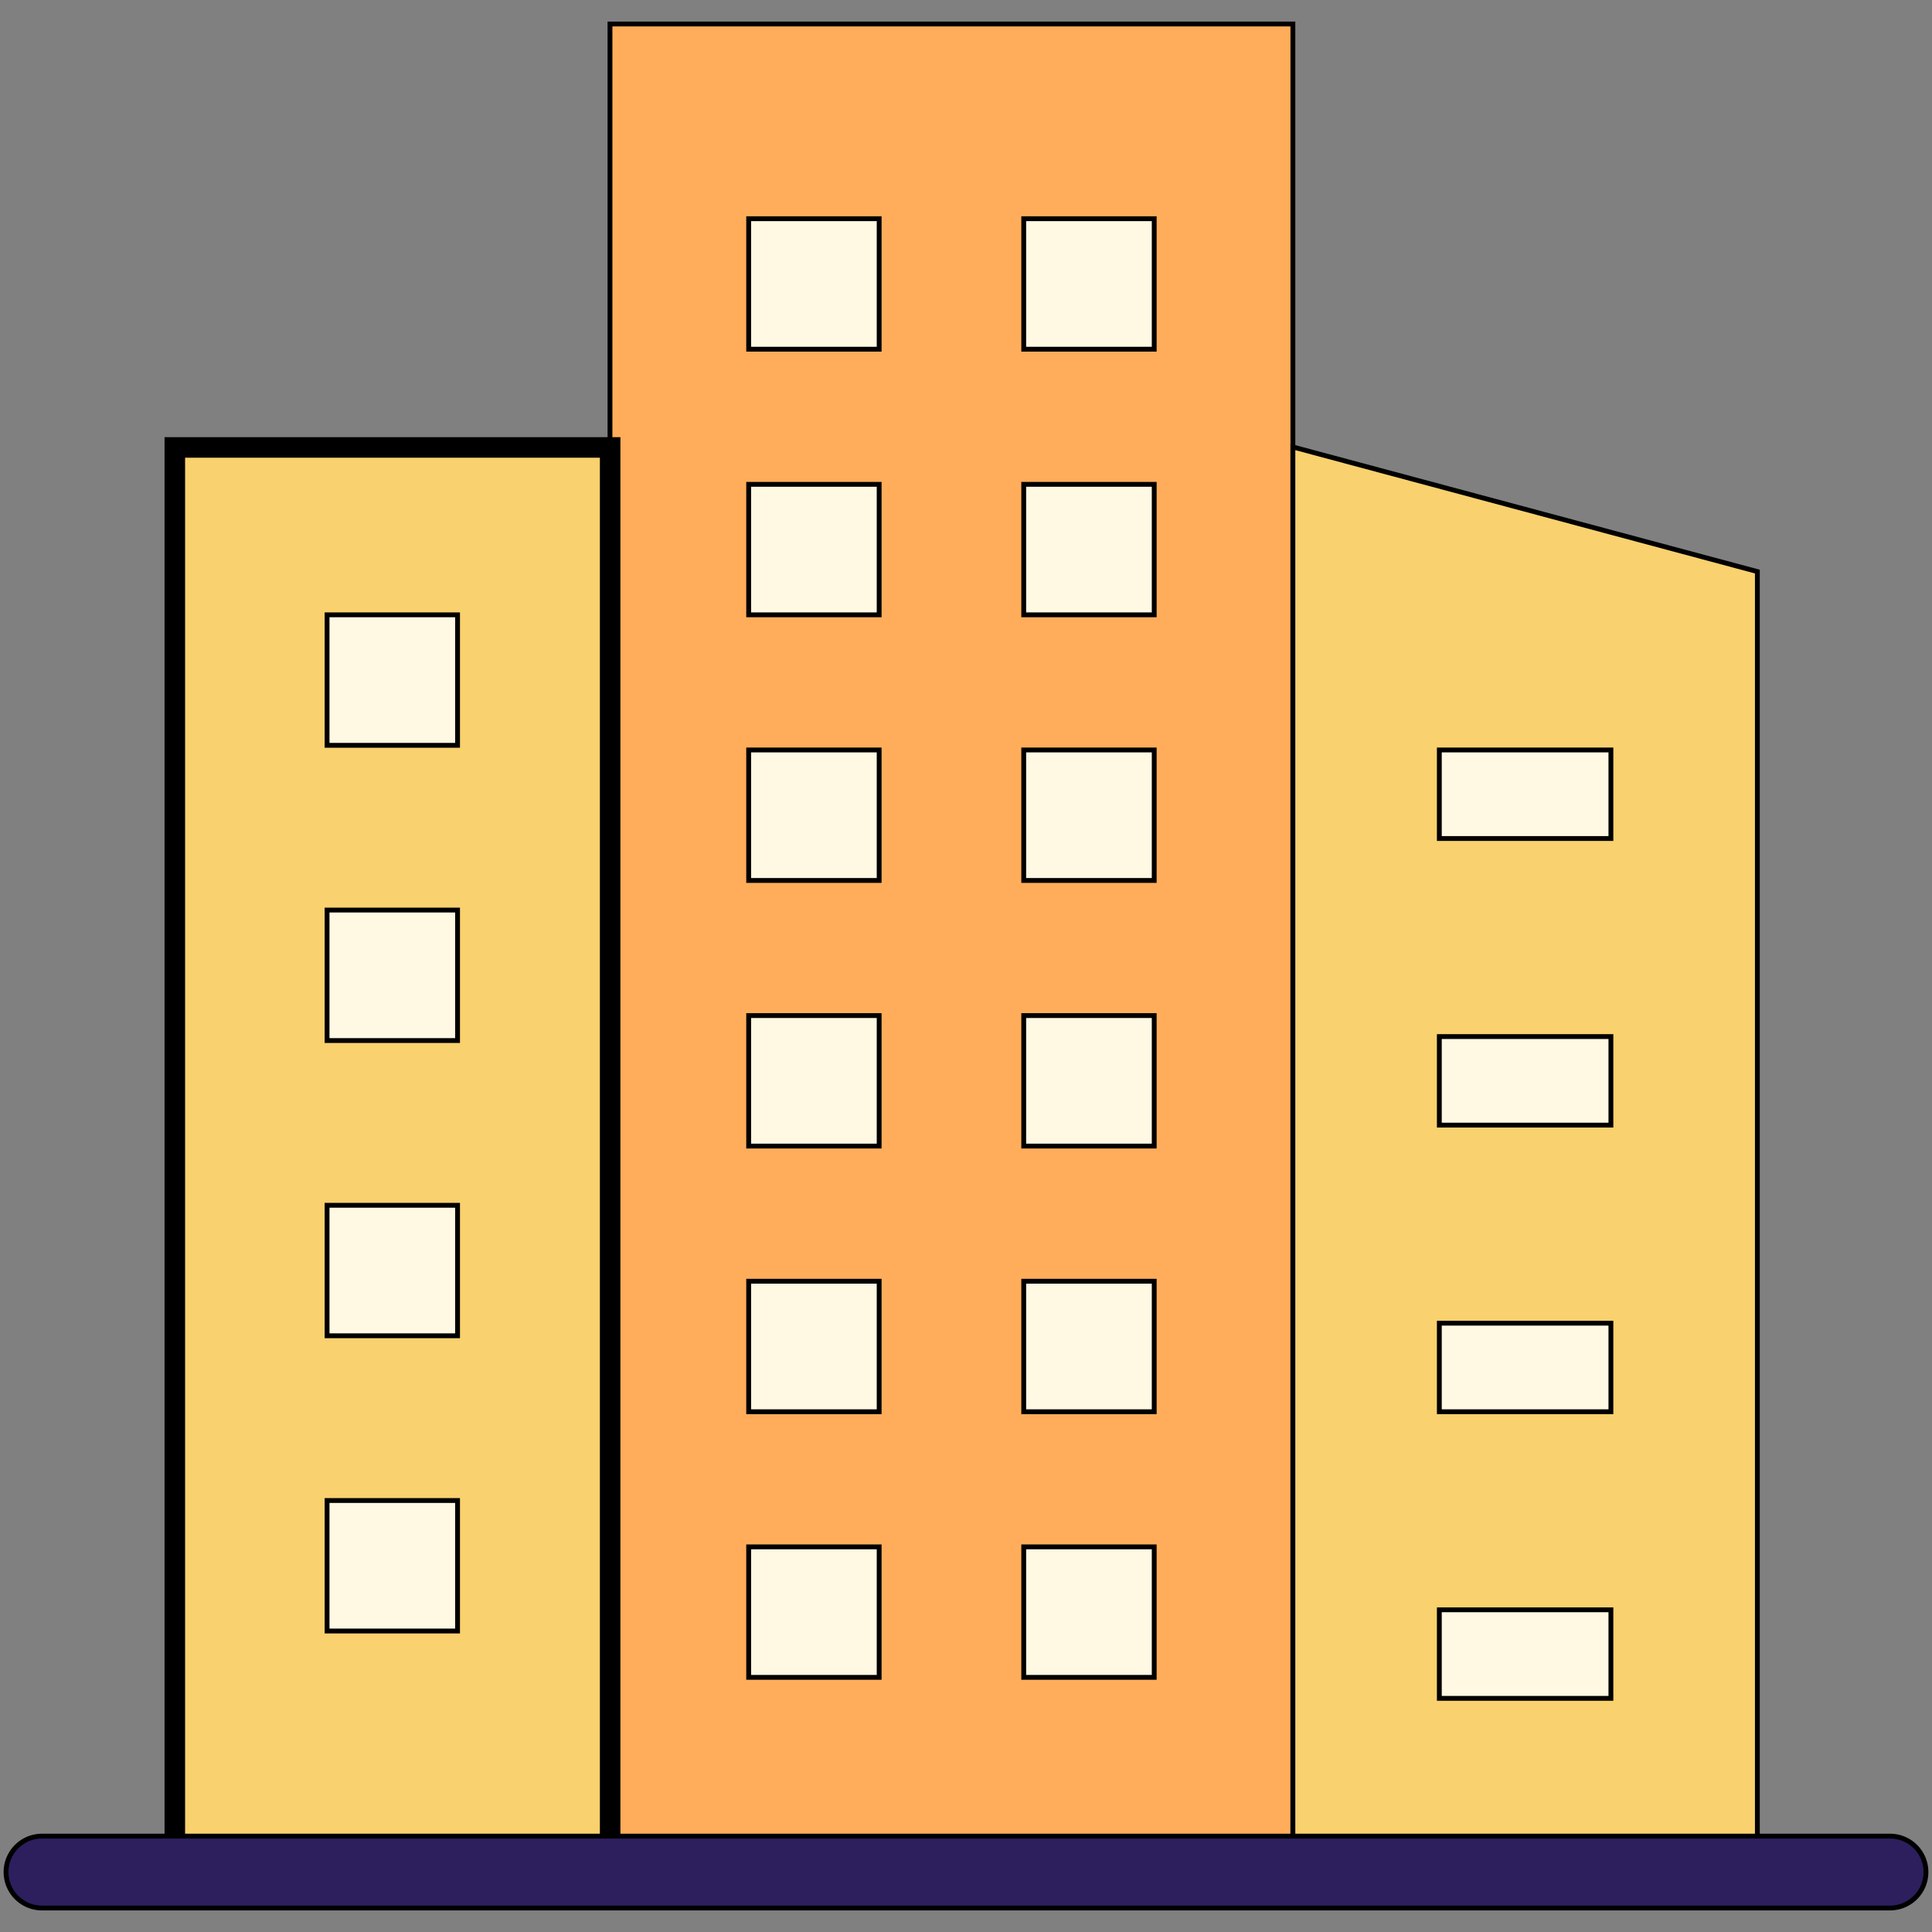 <svg xmlns="http://www.w3.org/2000/svg" width="400" height="400"><rect width="100%" height="100%" fill="#808080" stroke="none"/><title>BUILDINGS</title><g><title>Layer 1</title><g stroke="null" id="svg_1"><rect stroke="null" id="svg_2" fill="#ffad5a" height="382.621" width="141.387" y="4.969" x="126.29"></rect><rect stroke="null" id="svg_3" transform="matrix(-4.251 0 0 -4.251 541.154 1186.02)" fill="#f9d16e" height="69.401" width="21.202" y="187.805" x="97.584"></rect><polygon stroke="null" id="svg_4" fill="#f9d16e" points="267.681,387.591 363.843,387.591 363.843,118.34 267.681,92.543 267.681,387.591 "></polygon><rect stroke="null" id="svg_5" fill="#fff8e3" height="27.017" width="27.017" y="45.281" x="155.004"></rect><rect stroke="null" id="svg_6" fill="#fff8e3" height="27.017" width="27.017" y="45.281" x="211.951"></rect><rect stroke="null" id="svg_7" fill="#fff8e3" height="27.017" width="27.017" y="100.276" x="155.004"></rect><rect stroke="null" id="svg_8" fill="#fff8e3" height="27.017" width="27.017" y="100.276" x="211.951"></rect><rect stroke="null" id="svg_9" fill="#fff8e3" height="27.017" width="27.017" y="155.272" x="155.004"></rect><rect stroke="null" id="svg_10" fill="#fff8e3" height="27.017" width="27.017" y="127.293" x="67.715"></rect><rect stroke="null" id="svg_11" fill="#fff8e3" height="27.017" width="27.017" y="188.419" x="67.715"></rect><rect stroke="null" id="svg_12" fill="#fff8e3" height="27.017" width="27.017" y="249.541" x="67.715"></rect><rect stroke="null" id="svg_13" fill="#fff8e3" height="27.017" width="27.017" y="310.667" x="67.715"></rect><rect stroke="null" id="svg_14" fill="#fff8e3" height="27.017" width="27.017" y="155.272" x="211.951"></rect><rect stroke="null" id="svg_15" fill="#fff8e3" height="18.332" width="35.524" y="155.272" x="297.998"></rect><rect stroke="null" id="svg_16" fill="#fff8e3" height="18.332" width="35.524" y="214.612" x="297.998"></rect><rect stroke="null" id="svg_17" fill="#fff8e3" height="18.332" width="35.524" y="273.952" x="297.998"></rect><rect stroke="null" id="svg_18" fill="#fff8e3" height="18.332" width="35.524" y="333.293" x="297.998"></rect><rect stroke="null" id="svg_19" fill="#fff8e3" height="27.017" width="27.017" y="210.267" x="155.004"></rect><rect stroke="null" id="svg_20" fill="#fff8e3" height="27.017" width="27.017" y="210.267" x="211.951"></rect><rect stroke="null" id="svg_21" fill="#fff8e3" height="27.017" width="27.017" y="265.267" x="155.004"></rect><rect stroke="null" id="svg_22" fill="#fff8e3" height="27.017" width="27.017" y="265.267" x="211.951"></rect><rect stroke="null" id="svg_23" fill="#fff8e3" height="27.017" width="27.017" y="320.262" x="155.004"></rect><rect stroke="null" id="svg_24" fill="#fff8e3" height="27.017" width="27.017" y="320.262" x="211.951"></rect><path stroke="null" id="svg_25" fill="#2d1f5e" d="m391.311,395.031l-382.621,0a7.44,7.44 0 0 1 0,-14.88l382.621,0a7.44,7.44 0 0 1 0,14.88z"></path></g></g></svg>